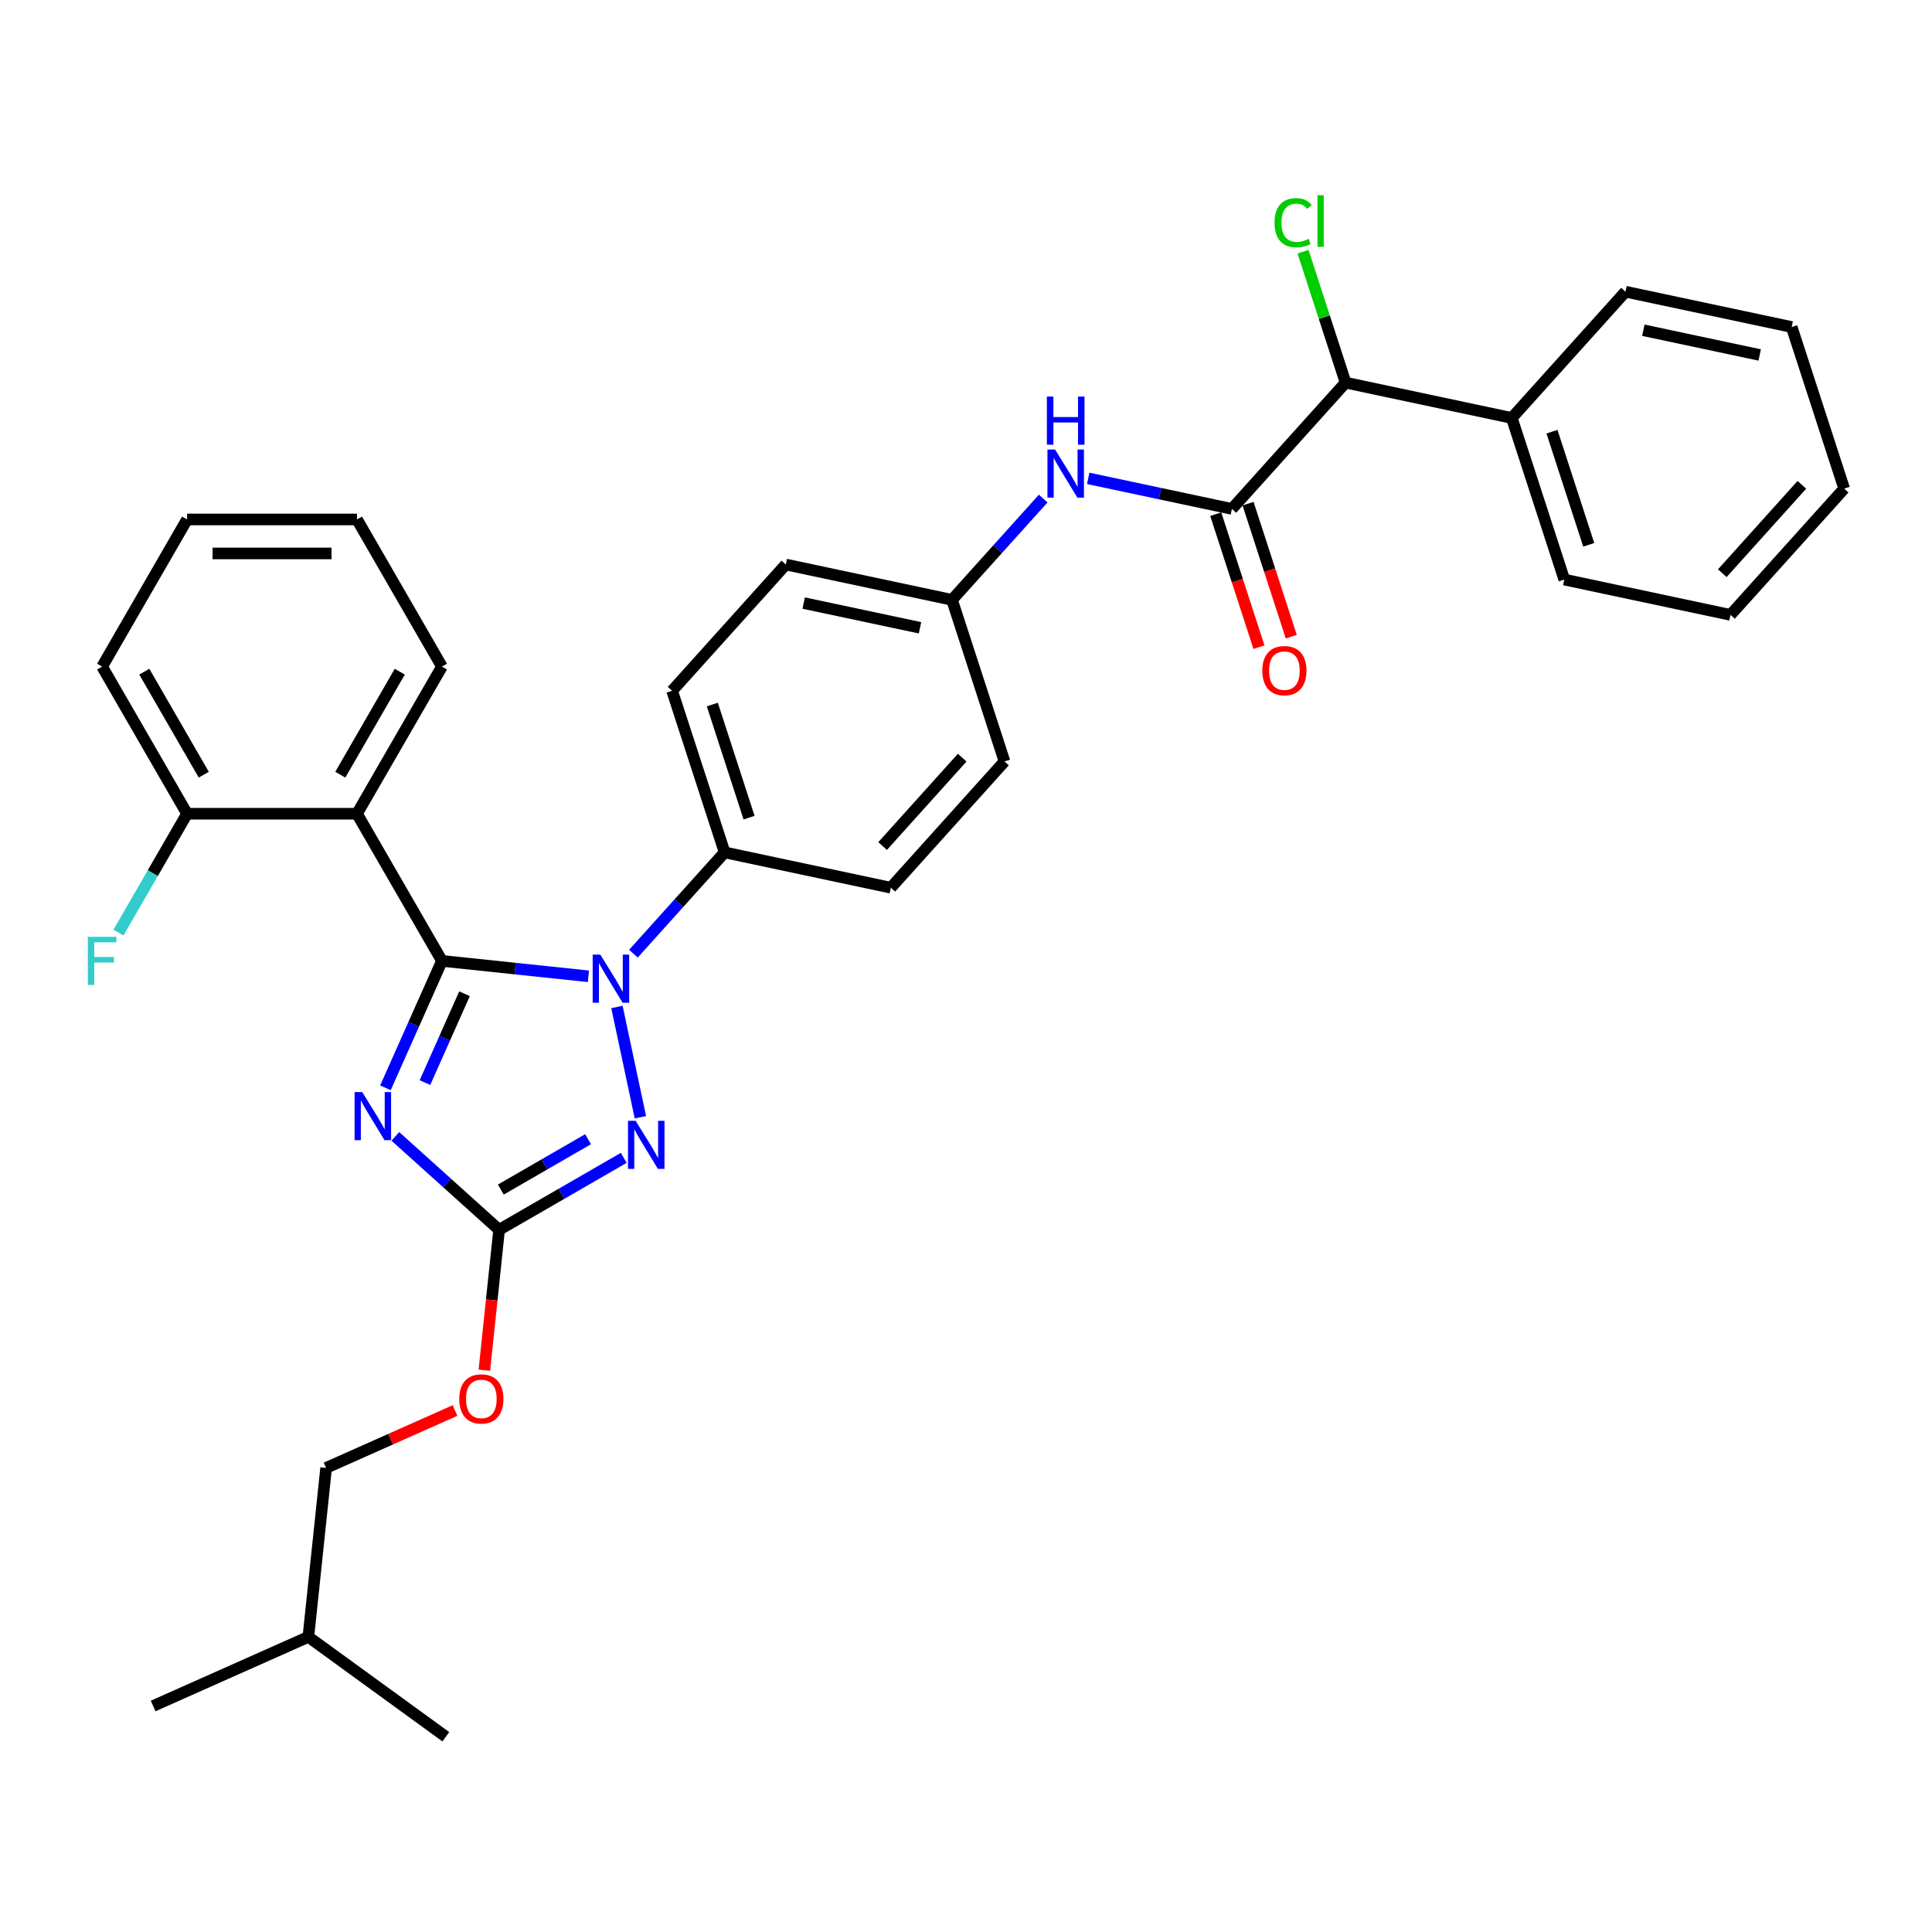 <?xml version='1.0' encoding='iso-8859-1'?>
<svg version='1.1' baseProfile='full'
              xmlns='http://www.w3.org/2000/svg'
                      xmlns:rdkit='http://www.rdkit.org/xml'
                      xmlns:xlink='http://www.w3.org/1999/xlink'
                  xml:space='preserve'
width='1000px' height='1000px' viewBox='0 0 1000 1000'>
<!-- END OF HEADER -->
<rect style='opacity:1.0;fill:#FFFFFF;stroke:none' width='1000' height='1000' x='0' y='0'> </rect>
<path class='bond-0' d='M 563.247,247.6 L 600.437,255.505' style='fill:none;fill-rule:evenodd;stroke:#0000FF;stroke-width:6px;stroke-linecap:butt;stroke-linejoin:miter;stroke-opacity:1' />
<path class='bond-0' d='M 600.437,255.505 L 637.627,263.41' style='fill:none;fill-rule:evenodd;stroke:#000000;stroke-width:6px;stroke-linecap:butt;stroke-linejoin:miter;stroke-opacity:1' />
<path class='bond-1' d='M 539.959,258.057 L 516.358,284.269' style='fill:none;fill-rule:evenodd;stroke:#0000FF;stroke-width:6px;stroke-linecap:butt;stroke-linejoin:miter;stroke-opacity:1' />
<path class='bond-1' d='M 516.358,284.269 L 492.756,310.481' style='fill:none;fill-rule:evenodd;stroke:#000000;stroke-width:6px;stroke-linecap:butt;stroke-linejoin:miter;stroke-opacity:1' />
<path class='bond-2' d='M 629.263,266.127 L 640.448,300.552' style='fill:none;fill-rule:evenodd;stroke:#000000;stroke-width:6px;stroke-linecap:butt;stroke-linejoin:miter;stroke-opacity:1' />
<path class='bond-2' d='M 640.448,300.552 L 651.633,334.976' style='fill:none;fill-rule:evenodd;stroke:#FF0000;stroke-width:6px;stroke-linecap:butt;stroke-linejoin:miter;stroke-opacity:1' />
<path class='bond-2' d='M 645.991,260.692 L 657.176,295.116' style='fill:none;fill-rule:evenodd;stroke:#000000;stroke-width:6px;stroke-linecap:butt;stroke-linejoin:miter;stroke-opacity:1' />
<path class='bond-2' d='M 657.176,295.116 L 668.361,329.541' style='fill:none;fill-rule:evenodd;stroke:#FF0000;stroke-width:6px;stroke-linecap:butt;stroke-linejoin:miter;stroke-opacity:1' />
<path class='bond-3' d='M 637.627,263.41 L 696.474,198.053' style='fill:none;fill-rule:evenodd;stroke:#000000;stroke-width:6px;stroke-linecap:butt;stroke-linejoin:miter;stroke-opacity:1' />
<path class='bond-4' d='M 696.474,198.053 L 782.498,216.338' style='fill:none;fill-rule:evenodd;stroke:#000000;stroke-width:6px;stroke-linecap:butt;stroke-linejoin:miter;stroke-opacity:1' />
<path class='bond-5' d='M 696.474,198.053 L 685.463,164.165' style='fill:none;fill-rule:evenodd;stroke:#000000;stroke-width:6px;stroke-linecap:butt;stroke-linejoin:miter;stroke-opacity:1' />
<path class='bond-5' d='M 685.463,164.165 L 674.452,130.277' style='fill:none;fill-rule:evenodd;stroke:#00CC00;stroke-width:6px;stroke-linecap:butt;stroke-linejoin:miter;stroke-opacity:1' />
<path class='bond-6' d='M 782.498,216.338 L 809.675,299.979' style='fill:none;fill-rule:evenodd;stroke:#000000;stroke-width:6px;stroke-linecap:butt;stroke-linejoin:miter;stroke-opacity:1' />
<path class='bond-6' d='M 803.303,223.449 L 822.326,281.998' style='fill:none;fill-rule:evenodd;stroke:#000000;stroke-width:6px;stroke-linecap:butt;stroke-linejoin:miter;stroke-opacity:1' />
<path class='bond-7' d='M 782.498,216.338 L 841.345,150.982' style='fill:none;fill-rule:evenodd;stroke:#000000;stroke-width:6px;stroke-linecap:butt;stroke-linejoin:miter;stroke-opacity:1' />
<path class='bond-8' d='M 319.329,521.202 L 331.465,578.297' style='fill:none;fill-rule:evenodd;stroke:#0000FF;stroke-width:6px;stroke-linecap:butt;stroke-linejoin:miter;stroke-opacity:1' />
<path class='bond-9' d='M 304.571,505.326 L 266.661,501.342' style='fill:none;fill-rule:evenodd;stroke:#0000FF;stroke-width:6px;stroke-linecap:butt;stroke-linejoin:miter;stroke-opacity:1' />
<path class='bond-9' d='M 266.661,501.342 L 228.751,497.357' style='fill:none;fill-rule:evenodd;stroke:#000000;stroke-width:6px;stroke-linecap:butt;stroke-linejoin:miter;stroke-opacity:1' />
<path class='bond-10' d='M 327.859,493.618 L 351.46,467.406' style='fill:none;fill-rule:evenodd;stroke:#0000FF;stroke-width:6px;stroke-linecap:butt;stroke-linejoin:miter;stroke-opacity:1' />
<path class='bond-10' d='M 351.46,467.406 L 375.062,441.194' style='fill:none;fill-rule:evenodd;stroke:#000000;stroke-width:6px;stroke-linecap:butt;stroke-linejoin:miter;stroke-opacity:1' />
<path class='bond-11' d='M 322.856,599.296 L 290.596,617.922' style='fill:none;fill-rule:evenodd;stroke:#0000FF;stroke-width:6px;stroke-linecap:butt;stroke-linejoin:miter;stroke-opacity:1' />
<path class='bond-11' d='M 290.596,617.922 L 258.336,636.547' style='fill:none;fill-rule:evenodd;stroke:#000000;stroke-width:6px;stroke-linecap:butt;stroke-linejoin:miter;stroke-opacity:1' />
<path class='bond-11' d='M 304.383,589.651 L 281.801,602.689' style='fill:none;fill-rule:evenodd;stroke:#0000FF;stroke-width:6px;stroke-linecap:butt;stroke-linejoin:miter;stroke-opacity:1' />
<path class='bond-11' d='M 281.801,602.689 L 259.22,615.726' style='fill:none;fill-rule:evenodd;stroke:#000000;stroke-width:6px;stroke-linecap:butt;stroke-linejoin:miter;stroke-opacity:1' />
<path class='bond-12' d='M 258.336,636.547 L 231.48,612.365' style='fill:none;fill-rule:evenodd;stroke:#000000;stroke-width:6px;stroke-linecap:butt;stroke-linejoin:miter;stroke-opacity:1' />
<path class='bond-12' d='M 231.48,612.365 L 204.624,588.184' style='fill:none;fill-rule:evenodd;stroke:#0000FF;stroke-width:6px;stroke-linecap:butt;stroke-linejoin:miter;stroke-opacity:1' />
<path class='bond-13' d='M 258.336,636.547 L 254.517,672.882' style='fill:none;fill-rule:evenodd;stroke:#000000;stroke-width:6px;stroke-linecap:butt;stroke-linejoin:miter;stroke-opacity:1' />
<path class='bond-13' d='M 254.517,672.882 L 250.698,709.218' style='fill:none;fill-rule:evenodd;stroke:#FF0000;stroke-width:6px;stroke-linecap:butt;stroke-linejoin:miter;stroke-opacity:1' />
<path class='bond-14' d='M 199.503,563.048 L 214.127,530.202' style='fill:none;fill-rule:evenodd;stroke:#0000FF;stroke-width:6px;stroke-linecap:butt;stroke-linejoin:miter;stroke-opacity:1' />
<path class='bond-14' d='M 214.127,530.202 L 228.751,497.357' style='fill:none;fill-rule:evenodd;stroke:#000000;stroke-width:6px;stroke-linecap:butt;stroke-linejoin:miter;stroke-opacity:1' />
<path class='bond-14' d='M 219.959,560.348 L 230.196,537.357' style='fill:none;fill-rule:evenodd;stroke:#0000FF;stroke-width:6px;stroke-linecap:butt;stroke-linejoin:miter;stroke-opacity:1' />
<path class='bond-14' d='M 230.196,537.357 L 240.432,514.365' style='fill:none;fill-rule:evenodd;stroke:#000000;stroke-width:6px;stroke-linecap:butt;stroke-linejoin:miter;stroke-opacity:1' />
<path class='bond-15' d='M 228.751,497.357 L 184.778,421.194' style='fill:none;fill-rule:evenodd;stroke:#000000;stroke-width:6px;stroke-linecap:butt;stroke-linejoin:miter;stroke-opacity:1' />
<path class='bond-16' d='M 235.512,730.08 L 202.157,744.93' style='fill:none;fill-rule:evenodd;stroke:#FF0000;stroke-width:6px;stroke-linecap:butt;stroke-linejoin:miter;stroke-opacity:1' />
<path class='bond-16' d='M 202.157,744.93 L 168.801,759.781' style='fill:none;fill-rule:evenodd;stroke:#000000;stroke-width:6px;stroke-linecap:butt;stroke-linejoin:miter;stroke-opacity:1' />
<path class='bond-17' d='M 492.756,310.481 L 406.732,292.196' style='fill:none;fill-rule:evenodd;stroke:#000000;stroke-width:6px;stroke-linecap:butt;stroke-linejoin:miter;stroke-opacity:1' />
<path class='bond-17' d='M 476.195,324.943 L 415.979,312.144' style='fill:none;fill-rule:evenodd;stroke:#000000;stroke-width:6px;stroke-linecap:butt;stroke-linejoin:miter;stroke-opacity:1' />
<path class='bond-18' d='M 492.756,310.481 L 519.933,394.122' style='fill:none;fill-rule:evenodd;stroke:#000000;stroke-width:6px;stroke-linecap:butt;stroke-linejoin:miter;stroke-opacity:1' />
<path class='bond-19' d='M 184.778,421.194 L 228.751,345.031' style='fill:none;fill-rule:evenodd;stroke:#000000;stroke-width:6px;stroke-linecap:butt;stroke-linejoin:miter;stroke-opacity:1' />
<path class='bond-19' d='M 176.141,400.975 L 206.922,347.661' style='fill:none;fill-rule:evenodd;stroke:#000000;stroke-width:6px;stroke-linecap:butt;stroke-linejoin:miter;stroke-opacity:1' />
<path class='bond-20' d='M 184.778,421.194 L 96.832,421.194' style='fill:none;fill-rule:evenodd;stroke:#000000;stroke-width:6px;stroke-linecap:butt;stroke-linejoin:miter;stroke-opacity:1' />
<path class='bond-21' d='M 228.751,345.031 L 184.778,268.868' style='fill:none;fill-rule:evenodd;stroke:#000000;stroke-width:6px;stroke-linecap:butt;stroke-linejoin:miter;stroke-opacity:1' />
<path class='bond-22' d='M 168.801,759.781 L 159.608,847.245' style='fill:none;fill-rule:evenodd;stroke:#000000;stroke-width:6px;stroke-linecap:butt;stroke-linejoin:miter;stroke-opacity:1' />
<path class='bond-23' d='M 96.832,421.194 L 52.86,345.031' style='fill:none;fill-rule:evenodd;stroke:#000000;stroke-width:6px;stroke-linecap:butt;stroke-linejoin:miter;stroke-opacity:1' />
<path class='bond-23' d='M 105.469,400.975 L 74.688,347.661' style='fill:none;fill-rule:evenodd;stroke:#000000;stroke-width:6px;stroke-linecap:butt;stroke-linejoin:miter;stroke-opacity:1' />
<path class='bond-24' d='M 96.832,421.194 L 79.076,451.95' style='fill:none;fill-rule:evenodd;stroke:#000000;stroke-width:6px;stroke-linecap:butt;stroke-linejoin:miter;stroke-opacity:1' />
<path class='bond-24' d='M 79.076,451.95 L 61.319,482.705' style='fill:none;fill-rule:evenodd;stroke:#33CCCC;stroke-width:6px;stroke-linecap:butt;stroke-linejoin:miter;stroke-opacity:1' />
<path class='bond-25' d='M 184.778,268.868 L 96.832,268.868' style='fill:none;fill-rule:evenodd;stroke:#000000;stroke-width:6px;stroke-linecap:butt;stroke-linejoin:miter;stroke-opacity:1' />
<path class='bond-25' d='M 171.586,286.457 L 110.024,286.457' style='fill:none;fill-rule:evenodd;stroke:#000000;stroke-width:6px;stroke-linecap:butt;stroke-linejoin:miter;stroke-opacity:1' />
<path class='bond-26' d='M 159.608,847.245 L 79.266,883.016' style='fill:none;fill-rule:evenodd;stroke:#000000;stroke-width:6px;stroke-linecap:butt;stroke-linejoin:miter;stroke-opacity:1' />
<path class='bond-27' d='M 159.608,847.245 L 230.758,898.938' style='fill:none;fill-rule:evenodd;stroke:#000000;stroke-width:6px;stroke-linecap:butt;stroke-linejoin:miter;stroke-opacity:1' />
<path class='bond-28' d='M 52.86,345.031 L 96.832,268.868' style='fill:none;fill-rule:evenodd;stroke:#000000;stroke-width:6px;stroke-linecap:butt;stroke-linejoin:miter;stroke-opacity:1' />
<path class='bond-29' d='M 406.732,292.196 L 347.885,357.552' style='fill:none;fill-rule:evenodd;stroke:#000000;stroke-width:6px;stroke-linecap:butt;stroke-linejoin:miter;stroke-opacity:1' />
<path class='bond-30' d='M 519.933,394.122 L 461.086,459.479' style='fill:none;fill-rule:evenodd;stroke:#000000;stroke-width:6px;stroke-linecap:butt;stroke-linejoin:miter;stroke-opacity:1' />
<path class='bond-30' d='M 498.034,392.156 L 456.841,437.906' style='fill:none;fill-rule:evenodd;stroke:#000000;stroke-width:6px;stroke-linecap:butt;stroke-linejoin:miter;stroke-opacity:1' />
<path class='bond-31' d='M 375.062,441.194 L 461.086,459.479' style='fill:none;fill-rule:evenodd;stroke:#000000;stroke-width:6px;stroke-linecap:butt;stroke-linejoin:miter;stroke-opacity:1' />
<path class='bond-32' d='M 375.062,441.194 L 347.885,357.552' style='fill:none;fill-rule:evenodd;stroke:#000000;stroke-width:6px;stroke-linecap:butt;stroke-linejoin:miter;stroke-opacity:1' />
<path class='bond-32' d='M 387.714,423.212 L 368.69,364.663' style='fill:none;fill-rule:evenodd;stroke:#000000;stroke-width:6px;stroke-linecap:butt;stroke-linejoin:miter;stroke-opacity:1' />
<path class='bond-33' d='M 809.675,299.979 L 895.698,318.264' style='fill:none;fill-rule:evenodd;stroke:#000000;stroke-width:6px;stroke-linecap:butt;stroke-linejoin:miter;stroke-opacity:1' />
<path class='bond-34' d='M 841.345,150.982 L 927.369,169.267' style='fill:none;fill-rule:evenodd;stroke:#000000;stroke-width:6px;stroke-linecap:butt;stroke-linejoin:miter;stroke-opacity:1' />
<path class='bond-34' d='M 850.592,170.929 L 910.808,183.729' style='fill:none;fill-rule:evenodd;stroke:#000000;stroke-width:6px;stroke-linecap:butt;stroke-linejoin:miter;stroke-opacity:1' />
<path class='bond-35' d='M 927.369,169.267 L 954.545,252.908' style='fill:none;fill-rule:evenodd;stroke:#000000;stroke-width:6px;stroke-linecap:butt;stroke-linejoin:miter;stroke-opacity:1' />
<path class='bond-36' d='M 895.698,318.264 L 954.545,252.908' style='fill:none;fill-rule:evenodd;stroke:#000000;stroke-width:6px;stroke-linecap:butt;stroke-linejoin:miter;stroke-opacity:1' />
<path class='bond-36' d='M 891.454,296.691 L 932.647,250.942' style='fill:none;fill-rule:evenodd;stroke:#000000;stroke-width:6px;stroke-linecap:butt;stroke-linejoin:miter;stroke-opacity:1' />
<path  class='atom-0' d='M 546.098 232.672
L 554.259 245.863
Q 555.068 247.165, 556.37 249.522
Q 557.671 251.879, 557.742 252.02
L 557.742 232.672
L 561.048 232.672
L 561.048 257.578
L 557.636 257.578
L 548.877 243.155
Q 547.857 241.466, 546.766 239.531
Q 545.711 237.597, 545.394 236.998
L 545.394 257.578
L 542.158 257.578
L 542.158 232.672
L 546.098 232.672
' fill='#0000FF'/>
<path  class='atom-0' d='M 541.859 205.275
L 545.236 205.275
L 545.236 215.863
L 557.97 215.863
L 557.97 205.275
L 561.347 205.275
L 561.347 230.181
L 557.97 230.181
L 557.97 218.678
L 545.236 218.678
L 545.236 230.181
L 541.859 230.181
L 541.859 205.275
' fill='#0000FF'/>
<path  class='atom-2' d='M 653.371 347.121
Q 653.371 341.141, 656.326 337.799
Q 659.281 334.457, 664.804 334.457
Q 670.327 334.457, 673.282 337.799
Q 676.237 341.141, 676.237 347.121
Q 676.237 353.172, 673.246 356.619
Q 670.256 360.032, 664.804 360.032
Q 659.316 360.032, 656.326 356.619
Q 653.371 353.207, 653.371 347.121
M 664.804 357.217
Q 668.603 357.217, 670.643 354.685
Q 672.719 352.117, 672.719 347.121
Q 672.719 342.231, 670.643 339.769
Q 668.603 337.271, 664.804 337.271
Q 661.004 337.271, 658.929 339.734
Q 656.889 342.196, 656.889 347.121
Q 656.889 352.152, 658.929 354.685
Q 661.004 357.217, 664.804 357.217
' fill='#FF0000'/>
<path  class='atom-5' d='M 310.709 494.097
L 318.871 507.289
Q 319.68 508.59, 320.981 510.947
Q 322.283 513.304, 322.353 513.445
L 322.353 494.097
L 325.66 494.097
L 325.66 519.003
L 322.248 519.003
L 313.488 504.58
Q 312.468 502.891, 311.378 500.957
Q 310.322 499.022, 310.006 498.424
L 310.006 519.003
L 306.769 519.003
L 306.769 494.097
L 310.709 494.097
' fill='#0000FF'/>
<path  class='atom-6' d='M 328.994 580.121
L 337.156 593.313
Q 337.965 594.614, 339.266 596.971
Q 340.568 599.328, 340.638 599.469
L 340.638 580.121
L 343.945 580.121
L 343.945 605.027
L 340.533 605.027
L 331.773 590.604
Q 330.753 588.915, 329.663 586.98
Q 328.607 585.046, 328.291 584.448
L 328.291 605.027
L 325.054 605.027
L 325.054 580.121
L 328.994 580.121
' fill='#0000FF'/>
<path  class='atom-8' d='M 187.475 565.246
L 195.636 578.438
Q 196.445 579.74, 197.747 582.097
Q 199.048 584.454, 199.119 584.594
L 199.119 565.246
L 202.425 565.246
L 202.425 590.153
L 199.013 590.153
L 190.254 575.73
Q 189.234 574.041, 188.143 572.106
Q 187.088 570.171, 186.771 569.573
L 186.771 590.153
L 183.535 590.153
L 183.535 565.246
L 187.475 565.246
' fill='#0000FF'/>
<path  class='atom-10' d='M 237.711 724.081
Q 237.711 718.101, 240.666 714.759
Q 243.621 711.417, 249.144 711.417
Q 254.667 711.417, 257.622 714.759
Q 260.577 718.101, 260.577 724.081
Q 260.577 730.131, 257.586 733.579
Q 254.596 736.991, 249.144 736.991
Q 243.656 736.991, 240.666 733.579
Q 237.711 730.167, 237.711 724.081
M 249.144 734.177
Q 252.943 734.177, 254.983 731.644
Q 257.059 729.076, 257.059 724.081
Q 257.059 719.191, 254.983 716.729
Q 252.943 714.231, 249.144 714.231
Q 245.344 714.231, 243.269 716.693
Q 241.229 719.156, 241.229 724.081
Q 241.229 729.111, 243.269 731.644
Q 245.344 734.177, 249.144 734.177
' fill='#FF0000'/>
<path  class='atom-22' d='M 45.455 484.904
L 60.265 484.904
L 60.265 487.754
L 48.797 487.754
L 48.797 495.317
L 58.998 495.317
L 58.998 498.201
L 48.797 498.201
L 48.797 509.81
L 45.455 509.81
L 45.455 484.904
' fill='#33CCCC'/>
<path  class='atom-28' d='M 659.694 115.274
Q 659.694 109.082, 662.578 105.846
Q 665.498 102.574, 671.021 102.574
Q 676.157 102.574, 678.901 106.198
L 676.579 108.097
Q 674.574 105.459, 671.021 105.459
Q 667.257 105.459, 665.252 107.992
Q 663.282 110.49, 663.282 115.274
Q 663.282 120.199, 665.322 122.732
Q 667.398 125.264, 671.408 125.264
Q 674.152 125.264, 677.353 123.611
L 678.338 126.249
Q 677.037 127.094, 675.067 127.586
Q 673.097 128.079, 670.916 128.079
Q 665.498 128.079, 662.578 124.772
Q 659.694 121.465, 659.694 115.274
' fill='#00CC00'/>
<path  class='atom-28' d='M 681.926 101.062
L 685.163 101.062
L 685.163 127.762
L 681.926 127.762
L 681.926 101.062
' fill='#00CC00'/>
</svg>
